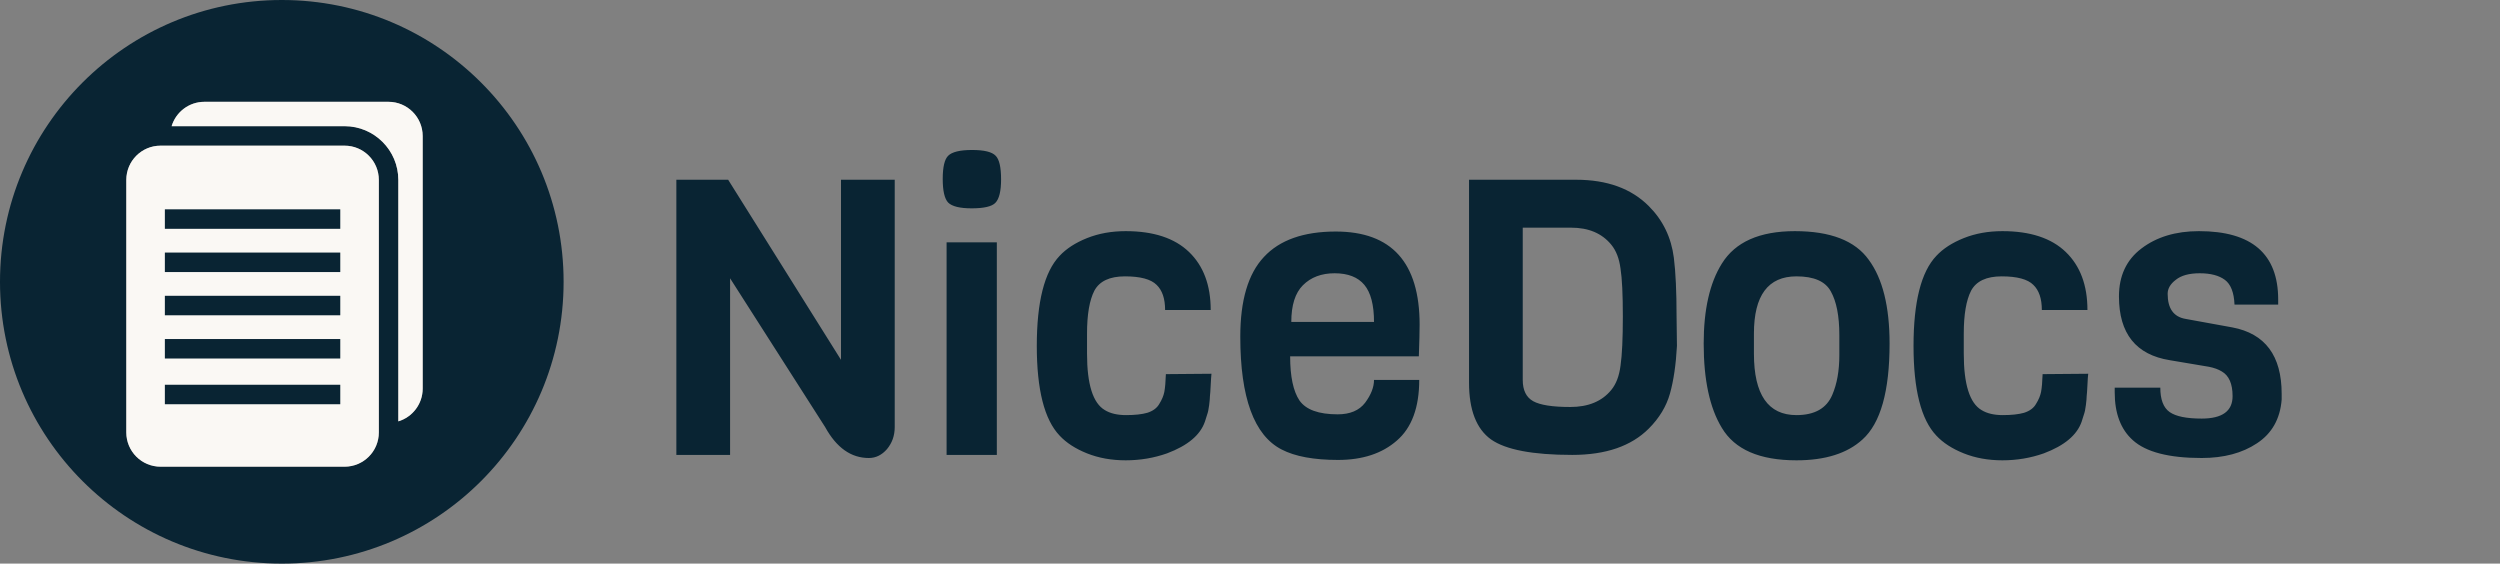 <svg width="621" height="140" viewBox="0 0 621 140" fill="none" xmlns="http://www.w3.org/2000/svg">
<rect x="0" y="0" width="621" height="140" fill="#808080" stroke="none"/>
<path d="M222.248 44.648V106.088C222.248 108.2 221.608 110.024 220.328 111.56C219.048 113.032 217.544 113.768 215.816 113.768C211.4 113.768 207.784 111.208 204.968 106.088L181.352 69.128V113H168.008V44.648H180.872L208.904 89.384V44.648H222.248ZM241.469 37.256C244.477 37.256 246.429 37.736 247.325 38.696C248.221 39.592 248.669 41.544 248.669 44.552C248.669 47.496 248.189 49.448 247.229 50.408C246.333 51.304 244.381 51.752 241.373 51.752C238.429 51.752 236.477 51.272 235.517 50.312C234.621 49.352 234.173 47.4 234.173 44.456C234.173 41.512 234.621 39.592 235.517 38.696C236.477 37.736 238.461 37.256 241.469 37.256ZM247.613 113H235.133V60.2H247.613V113ZM289.603 92.936L300.931 92.84C300.867 93.352 300.803 94.28 300.739 95.624C300.675 96.968 300.611 97.896 300.547 98.408C300.547 98.856 300.483 99.592 300.355 100.616C300.227 101.64 300.067 102.408 299.875 102.92C299.747 103.368 299.555 103.976 299.299 104.744C298.147 108.072 295.011 110.696 289.891 112.616C286.627 113.768 283.203 114.344 279.619 114.344C276.099 114.344 272.899 113.768 270.019 112.616C267.139 111.464 264.867 109.992 263.203 108.2C259.427 104.232 257.539 96.808 257.539 85.928C257.539 74.984 259.427 67.528 263.203 63.56C264.867 61.768 267.139 60.296 270.019 59.144C272.899 57.992 276.099 57.416 279.619 57.416C286.531 57.416 291.779 59.144 295.363 62.6C298.947 66.056 300.739 70.856 300.739 77H289.411C289.411 74.184 288.707 72.104 287.299 70.76C285.891 69.352 283.267 68.648 279.427 68.648C275.651 68.648 273.123 69.832 271.843 72.2C270.627 74.568 270.019 78.12 270.019 82.856V87.848C270.019 95.464 271.491 100.136 274.435 101.864C275.779 102.696 277.539 103.112 279.715 103.112C281.891 103.112 283.651 102.92 284.995 102.536C286.403 102.088 287.395 101.352 287.971 100.328C288.611 99.304 289.027 98.312 289.219 97.352C289.411 96.328 289.539 94.856 289.603 92.936ZM352.44 88.52H320.472C320.472 93.512 321.24 97.16 322.776 99.464C324.376 101.768 327.544 102.92 332.28 102.92C335.352 102.92 337.624 101.96 339.096 100.04C340.568 98.056 341.304 96.168 341.304 94.376H352.536C352.536 101.224 350.68 106.248 346.968 109.448C343.32 112.648 338.456 114.248 332.376 114.248C326.36 114.248 321.688 113.384 318.36 111.656C311.512 108.136 308.088 98.792 308.088 83.624C308.088 74.6 310.04 68.008 313.944 63.848C317.848 59.624 323.8 57.512 331.8 57.512C345.688 57.512 352.632 65.224 352.632 80.648C352.632 82.312 352.568 84.936 352.44 88.52ZM320.76 79.976H341.304C341.304 75.752 340.504 72.68 338.904 70.76C337.304 68.84 334.84 67.88 331.512 67.88C328.248 67.88 325.624 68.872 323.64 70.856C321.72 72.776 320.76 75.816 320.76 79.976ZM416.458 78.536L416.554 85.928C416.298 90.6 415.722 94.536 414.826 97.736C413.93 100.936 412.17 103.848 409.546 106.472C405.194 110.824 398.858 113 390.538 113C380.746 113 374.026 111.72 370.378 109.16C366.73 106.536 364.906 101.832 364.906 95.048V44.648H391.498C399.178 44.648 405.194 46.824 409.546 51.176C413.066 54.696 415.146 58.984 415.786 64.04C416.234 67.624 416.458 72.456 416.458 78.536ZM400.234 96.872C401.45 95.4 402.218 93.384 402.538 90.824C402.922 88.2 403.114 84.136 403.114 78.632C403.114 73.128 402.922 69.16 402.538 66.728C402.218 64.232 401.45 62.248 400.234 60.776C397.93 57.96 394.602 56.552 390.25 56.552H378.25V94.376C378.25 96.936 379.114 98.696 380.842 99.656C382.57 100.616 385.642 101.096 390.058 101.096C394.538 101.096 397.93 99.688 400.234 96.872ZM456.891 88.232V83.24C456.891 78.504 456.187 74.888 454.779 72.392C453.435 69.896 450.587 68.648 446.235 68.648C439.195 68.648 435.675 73.384 435.675 82.856V87.848C435.675 98.024 439.195 103.112 446.235 103.112C450.779 103.112 453.755 101.416 455.163 98.024C456.315 95.336 456.891 92.072 456.891 88.232ZM469.371 85.352C469.371 97.192 467.131 105.128 462.651 109.16C458.875 112.616 453.403 114.344 446.235 114.344C437.083 114.344 430.907 111.656 427.707 106.28C424.699 101.352 423.195 94.376 423.195 85.352C423.195 76.904 424.699 70.28 427.707 65.48C431.035 60.104 437.083 57.416 445.851 57.416C454.683 57.416 460.795 59.784 464.187 64.52C467.643 69.192 469.371 76.136 469.371 85.352ZM507.384 92.936L518.712 92.84C518.648 93.352 518.584 94.28 518.52 95.624C518.456 96.968 518.392 97.896 518.328 98.408C518.328 98.856 518.264 99.592 518.136 100.616C518.008 101.64 517.848 102.408 517.656 102.92C517.528 103.368 517.336 103.976 517.08 104.744C515.928 108.072 512.792 110.696 507.672 112.616C504.408 113.768 500.984 114.344 497.4 114.344C493.88 114.344 490.68 113.768 487.8 112.616C484.92 111.464 482.648 109.992 480.984 108.2C477.208 104.232 475.32 96.808 475.32 85.928C475.32 74.984 477.208 67.528 480.984 63.56C482.648 61.768 484.92 60.296 487.8 59.144C490.68 57.992 493.88 57.416 497.4 57.416C504.312 57.416 509.56 59.144 513.144 62.6C516.728 66.056 518.52 70.856 518.52 77H507.192C507.192 74.184 506.488 72.104 505.08 70.76C503.672 69.352 501.048 68.648 497.208 68.648C493.432 68.648 490.904 69.832 489.624 72.2C488.408 74.568 487.8 78.12 487.8 82.856V87.848C487.8 95.464 489.272 100.136 492.216 101.864C493.56 102.696 495.32 103.112 497.496 103.112C499.672 103.112 501.432 102.92 502.776 102.536C504.184 102.088 505.176 101.352 505.752 100.328C506.392 99.304 506.808 98.312 507 97.352C507.192 96.328 507.32 94.856 507.384 92.936ZM566.765 97.832V99.272C566.381 104.072 564.333 107.688 560.621 110.12C556.973 112.552 552.397 113.768 546.893 113.768C538.765 113.768 533.069 112.296 529.805 109.352C526.797 106.664 525.293 102.696 525.293 97.448V96.296H536.621C536.621 99.24 537.389 101.256 538.925 102.344C540.461 103.432 543.117 103.976 546.893 103.976C552.013 103.976 554.573 102.12 554.573 98.408C554.573 95.336 553.677 93.288 551.885 92.264C551.053 91.752 549.997 91.368 548.717 91.112L539.021 89.48C530.573 88.136 526.349 82.856 526.349 73.64C526.349 68.52 528.205 64.552 531.917 61.736C535.693 58.856 540.461 57.416 546.221 57.416C559.341 57.416 565.901 63.08 565.901 74.408V75.656H555.053C554.925 72.648 554.125 70.6 552.653 69.512C551.181 68.424 549.101 67.88 546.413 67.88C543.789 67.88 541.805 68.424 540.461 69.512C539.117 70.536 538.445 71.688 538.445 72.968C538.445 76.616 539.917 78.696 542.861 79.208L554.477 81.32C562.669 82.856 566.765 88.36 566.765 97.832Z" fill="#092433"/>
<path d="M70 0C31.34 0 0 31.34 0 70C0 108.66 31.34 140 70 140C108.66 140 140 108.66 140 70C140 31.34 108.66 0 70 0ZM94.101 98.913V107.419C94.101 112.116 90.293 115.924 85.598 115.924H39.879C35.181 115.924 31.374 112.116 31.374 107.419V44.69C31.374 39.993 35.18 36.185 39.879 36.185H85.598C90.295 36.185 94.102 39.993 94.101 44.692C94.101 44.692 94.101 53.196 94.101 53.196V98.913ZM104.996 88.02V96.521C104.996 100.365 102.444 103.611 98.942 104.665V98.913V53.194V44.69C98.942 37.331 92.956 31.344 85.598 31.344H42.63C43.685 27.842 46.928 25.291 50.774 25.291H96.493C101.188 25.291 104.996 29.1 104.994 33.797V42.301H104.996V88.02Z" fill="#092433"/>
<path d="M94.101 98.913V107.419C94.101 112.116 90.293 115.924 85.598 115.924H39.879C35.181 115.924 31.374 112.116 31.374 107.419V44.69C31.374 39.993 35.18 36.185 39.879 36.185H85.598C90.295 36.185 94.102 39.993 94.101 44.692C94.101 44.692 94.101 53.196 94.101 53.196V98.913Z" fill="#FAF8F4"/>
<path d="M104.996 88.02V96.521C104.996 100.365 102.444 103.611 98.942 104.665V98.913V53.194V44.69C98.942 37.331 92.956 31.344 85.598 31.344H42.63C43.685 27.842 46.928 25.291 50.774 25.291H96.493C101.188 25.291 104.996 29.1 104.994 33.797V42.301H104.996V88.02Z" fill="#FAF8F4"/>
<path d="M84.524 84.215H40.951V89.056H84.524V84.215Z" fill="#092433"/>
<path d="M84.524 73.475H40.951V78.317H84.524V73.475Z" fill="#092433"/>
<path d="M84.524 62.737H40.951V67.578H84.524V62.737Z" fill="#092433"/>
<path d="M84.524 95.572H40.951V100.413H84.524V95.572Z" fill="#092433"/>
<path d="M84.524 51.996H40.951V56.837H84.524V51.996Z" fill="#092433"/>
</svg>
